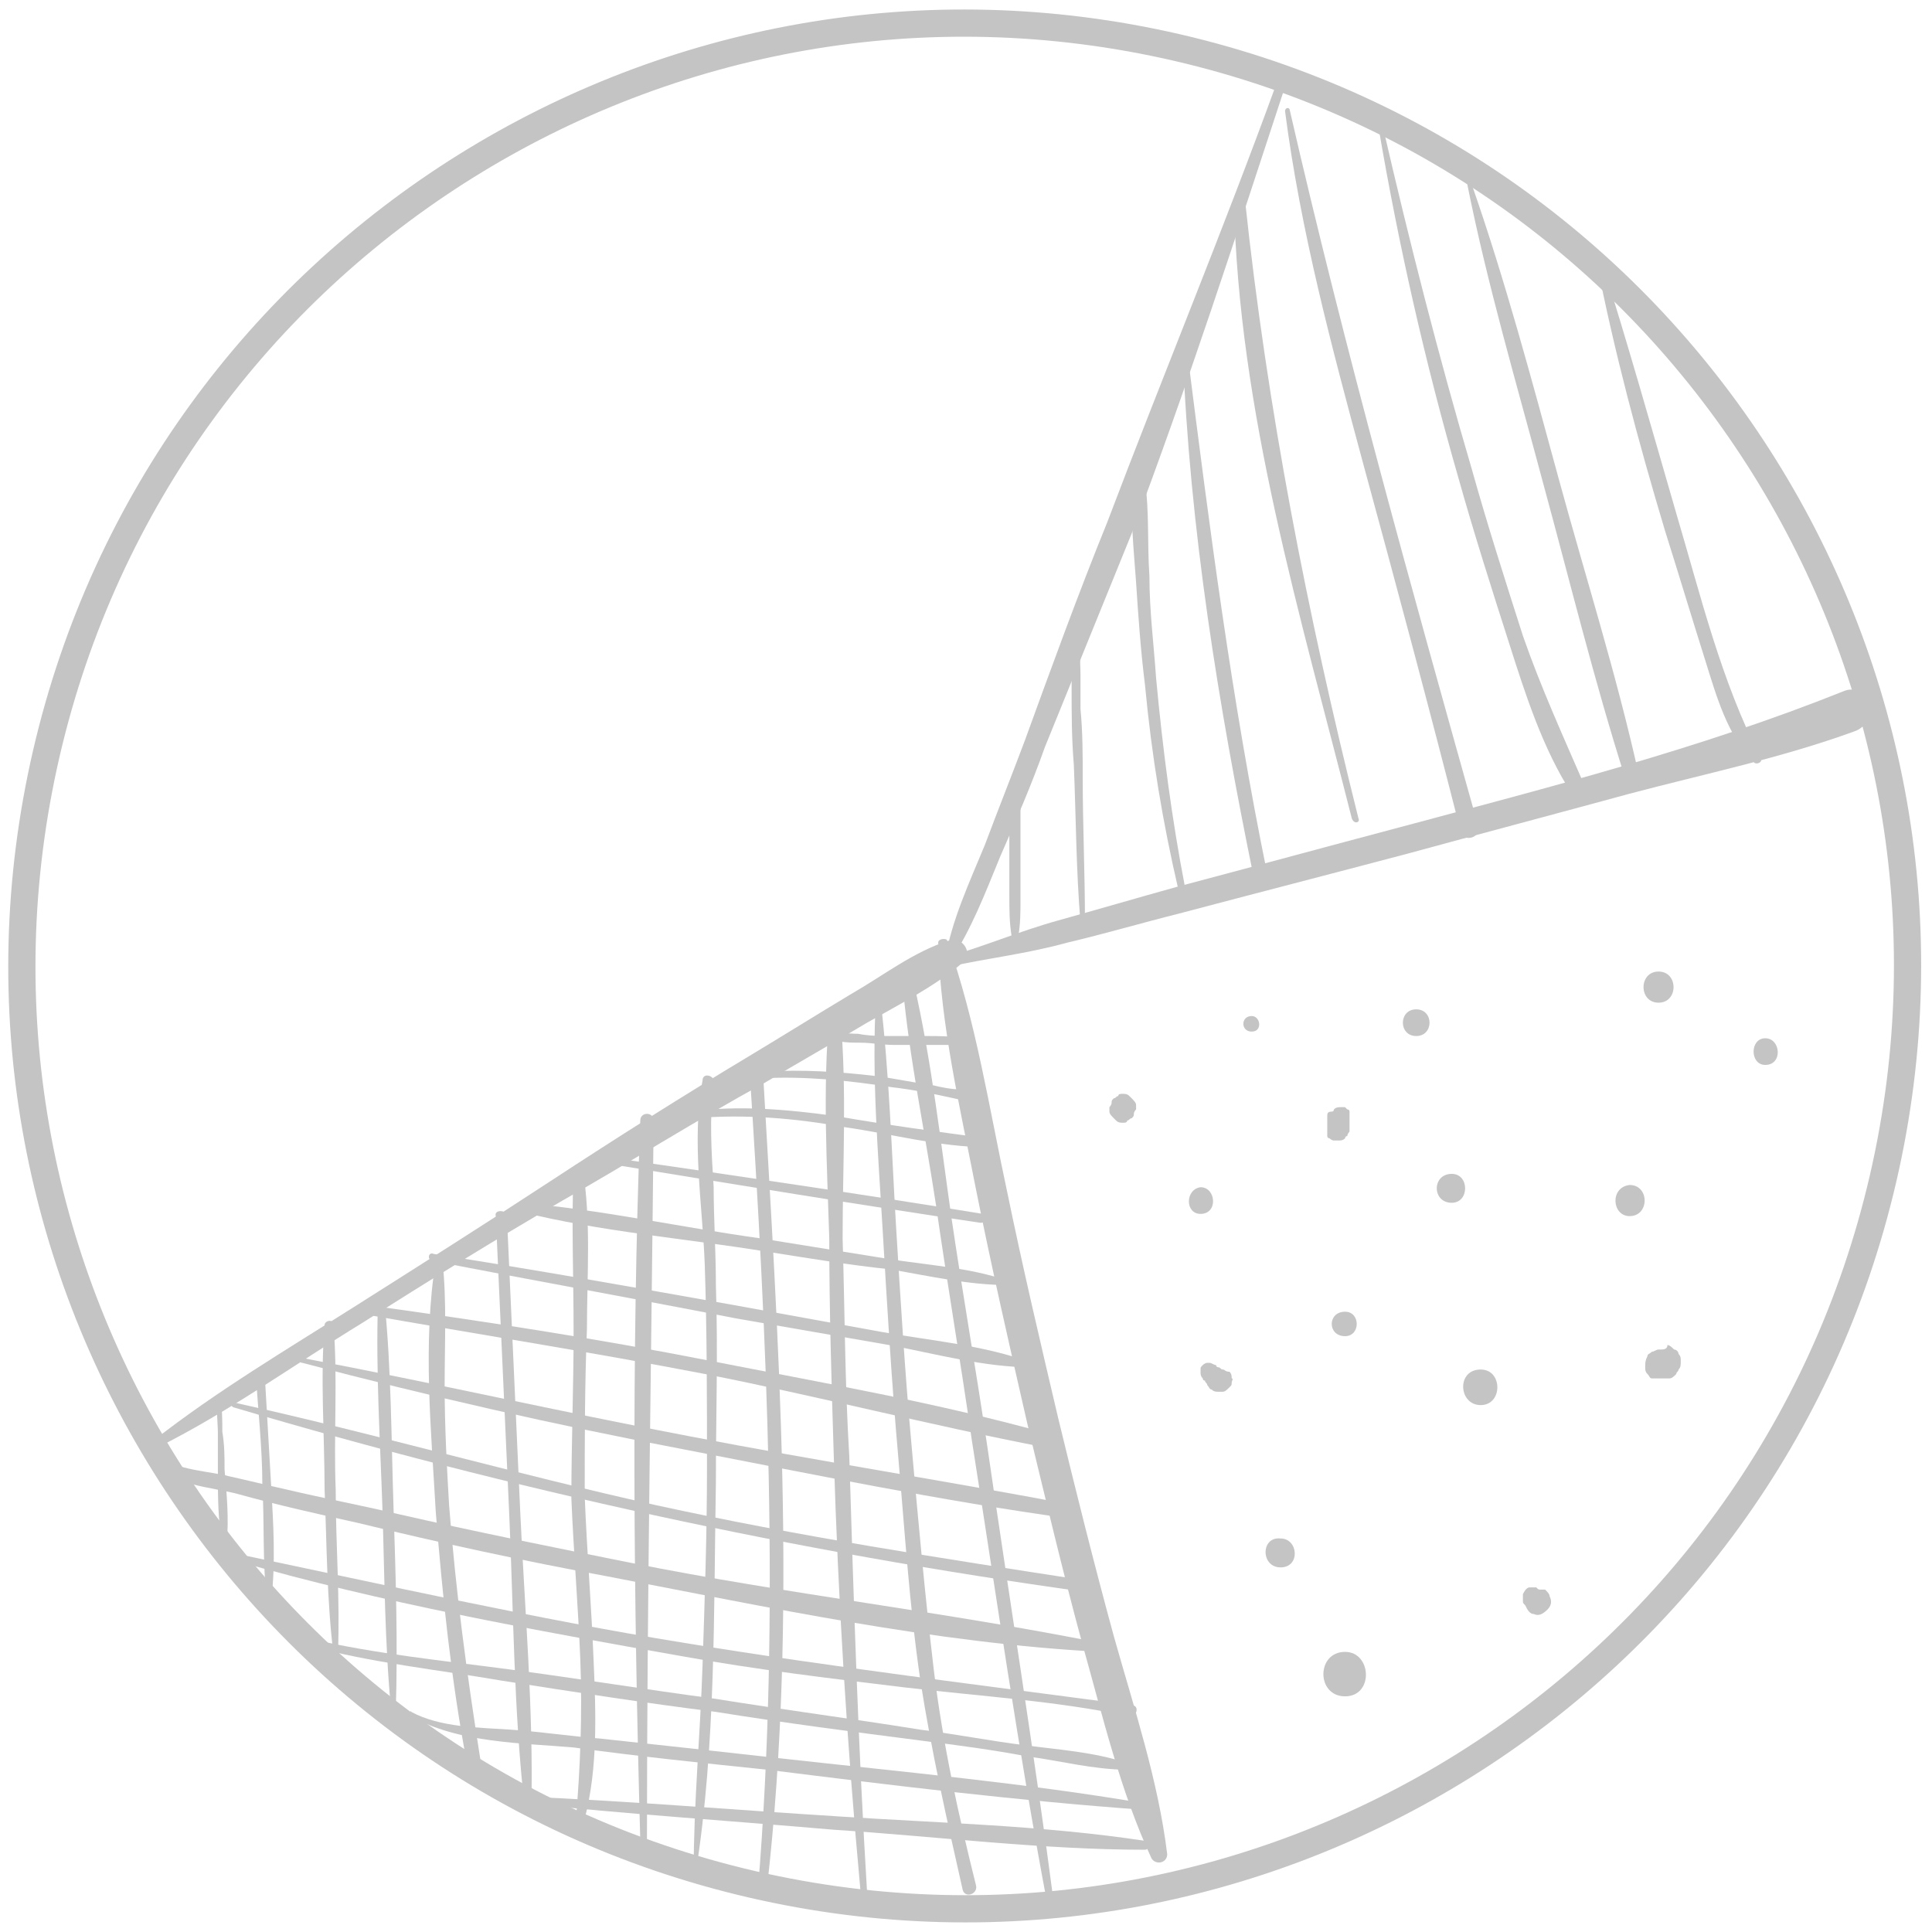<svg width="142" height="142" viewBox="0 0 142 142" fill="none" xmlns="http://www.w3.org/2000/svg">
<g clip-path="url(#clip0_411_11353)">
<path d="M138.402 86.628C147.034 49.35 123.813 12.133 86.535 3.5C49.258 -5.132 12.041 18.089 3.408 55.367C-5.224 92.644 17.997 129.861 55.274 138.494C92.552 147.126 129.769 123.905 138.402 86.628Z" stroke="#C4C4C4" stroke-width="2" stroke-miterlimit="10"/>
<path d="M69.775 70.754C71.409 68.303 72.389 65.689 73.533 62.911C74.677 60.297 75.82 57.682 76.801 54.904C78.925 49.675 81.049 44.446 83.174 39.217C87.259 28.432 90.854 17.321 94.449 6.372C94.612 5.882 93.959 5.719 93.795 6.209C89.873 16.994 85.461 27.615 81.376 38.4C79.252 43.629 77.291 49.022 75.33 54.414C74.35 57.028 73.369 59.48 72.389 62.094C71.245 64.872 69.938 67.65 69.448 70.591C69.284 70.918 69.611 70.918 69.775 70.754Z" fill="#C4C4C4"/>
<path d="M69.611 71.081C72.552 70.428 75.494 70.101 78.435 69.284C81.213 68.63 83.991 67.813 86.605 67.16C92.161 65.689 97.88 64.218 103.436 62.748C108.829 61.277 114.384 59.806 119.777 58.336C125.333 56.865 130.888 55.721 136.281 53.76C138.242 53.107 137.261 50.002 135.464 50.819C124.842 55.068 113.894 57.846 102.946 60.787C97.39 62.258 91.998 63.728 86.442 65.199C83.501 66.016 80.723 66.833 77.781 67.65C74.84 68.467 72.226 69.611 69.284 70.428C68.957 70.428 69.121 71.081 69.611 71.081Z" fill="#C4C4C4"/>
<path d="M74.84 68.794C75.004 67.977 75.004 66.996 75.004 66.179C75.004 65.362 75.004 64.382 75.004 63.565C75.004 62.748 75.004 61.767 75.004 60.95C75.004 60.46 75.004 60.133 75.004 59.643C75.004 59.153 75.004 58.663 75.167 58.336C75.494 58.009 75.004 57.519 74.677 57.846C74.186 58.499 74.186 59.153 74.186 59.806C74.186 60.787 74.186 61.931 74.186 62.911C74.186 63.892 74.186 64.872 74.186 65.853C74.186 66.833 74.186 67.813 74.35 68.794C74.513 68.957 74.84 68.957 74.84 68.794Z" fill="#C4C4C4"/>
<path d="M79.742 67.65C79.742 64.219 79.579 60.624 79.579 57.192C79.579 55.558 79.579 53.761 79.415 52.127C79.415 51.31 79.415 50.492 79.415 49.675C79.415 48.695 79.252 47.551 79.742 46.734C79.906 46.407 79.579 46.244 79.252 46.407C78.925 46.734 78.762 47.224 78.762 47.715C78.762 48.695 78.762 49.675 78.762 50.492C78.762 52.453 78.762 54.251 78.925 56.212C79.089 60.133 79.089 63.892 79.415 67.814C79.252 67.814 79.742 67.814 79.742 67.65Z" fill="#C4C4C4"/>
<path d="M87.096 65.199C86.115 60.133 85.462 55.068 84.971 49.839C84.808 47.388 84.481 44.937 84.481 42.322C84.318 40.035 84.481 37.583 84.154 35.296C84.154 34.806 83.337 34.969 83.337 35.296C83.01 37.747 83.337 40.361 83.501 42.812C83.664 45.264 83.827 47.715 84.154 50.329C84.644 55.558 85.462 60.46 86.605 65.362C86.605 65.853 87.096 65.526 87.096 65.199Z" fill="#C4C4C4"/>
<path d="M86.932 25.818C87.422 38.727 89.547 51.8 92.161 64.545C92.325 65.199 93.305 64.872 93.141 64.218C90.527 51.473 88.893 38.727 87.259 25.818C87.259 25.654 86.932 25.654 86.932 25.818Z" fill="#C4C4C4"/>
<path d="M99.841 60.133C96.083 45.1 93.141 30.067 91.507 14.707C91.507 14.216 90.691 14.216 90.691 14.707C91.017 30.23 95.593 45.264 99.351 60.133C99.514 60.624 100.005 60.46 99.841 60.133Z" fill="#C4C4C4"/>
<path d="M94.449 8.17C95.593 16.994 97.88 25.491 100.168 33.988C102.619 42.976 105.07 52.126 107.358 61.114C107.521 61.931 108.829 61.604 108.665 60.787C103.763 43.302 98.861 25.818 94.776 8.007C94.612 7.843 94.449 8.007 94.449 8.17Z" fill="#C4C4C4"/>
<path d="M101.312 9.314C102.783 17.974 104.743 26.635 107.194 35.132C108.338 39.217 109.646 43.302 110.953 47.387C112.097 50.982 113.404 55.068 115.528 58.336C115.855 58.826 116.835 58.499 116.509 57.845C114.875 54.087 113.241 50.492 111.933 46.734C110.626 42.649 109.319 38.563 108.175 34.478C105.724 26.145 103.6 17.811 101.639 9.314C101.639 8.824 101.148 8.987 101.312 9.314Z" fill="#C4C4C4"/>
<path d="M107.848 13.562C109.319 20.916 111.443 28.106 113.404 35.459C115.365 42.649 117.162 50.002 119.45 57.192C119.613 57.846 120.594 57.519 120.43 56.865C118.796 49.512 116.509 42.322 114.548 35.132C112.587 27.942 110.626 20.589 108.175 13.562C108.175 13.399 107.848 13.399 107.848 13.562Z" fill="#C4C4C4"/>
<path d="M117.326 19.118C118.633 25.818 120.43 32.518 122.391 39.054C123.372 42.159 124.352 45.427 125.333 48.531C126.15 51.146 126.967 54.087 128.928 56.048C129.091 56.212 129.581 56.048 129.418 55.721C126.476 50.002 125.006 43.793 123.208 37.747C121.411 31.537 119.613 25.164 117.652 18.955C117.489 18.791 117.162 18.955 117.326 19.118Z" fill="#C4C4C4"/>
<path d="M70.428 73.206C70.591 73.043 70.591 73.206 70.428 73.206C70.265 73.043 70.265 73.206 70.428 73.206Z" fill="#C4C4C4"/>
<path d="M68.957 69.284C69.121 75.33 70.591 81.539 71.735 87.422C72.879 93.141 74.186 98.861 75.494 104.58C76.801 109.972 78.108 115.528 79.579 120.92C81.049 126.149 82.357 131.705 84.644 136.607C84.971 137.098 85.788 136.934 85.788 136.28C85.135 130.888 83.337 125.496 81.867 120.267C80.396 114.874 79.089 109.645 77.781 104.253C76.474 98.697 75.167 93.141 74.023 87.585C72.716 81.539 71.735 75.003 69.611 69.121C69.611 68.957 68.957 68.957 68.957 69.284Z" fill="#C4C4C4"/>
<path d="M82.52 82.52C82.683 82.52 82.847 82.52 82.847 82.356C83.01 82.356 83.01 82.193 83.174 82.193C83.337 82.03 83.337 82.03 83.337 81.866C83.337 81.703 83.501 81.539 83.501 81.539C83.501 81.376 83.501 81.376 83.501 81.213C83.501 81.049 83.337 80.886 83.174 80.722L83.01 80.559C82.847 80.395 82.683 80.395 82.52 80.395C82.357 80.395 82.193 80.395 82.193 80.559C82.03 80.559 82.03 80.722 81.867 80.722C81.703 80.886 81.703 80.886 81.703 81.049C81.703 81.213 81.54 81.376 81.54 81.376C81.54 81.539 81.54 81.539 81.54 81.703C81.54 81.866 81.703 82.03 81.867 82.193L82.03 82.356C82.193 82.52 82.357 82.52 82.52 82.52Z" fill="#C4C4C4"/>
<path d="M91.998 75.821C92.815 75.821 92.651 74.677 91.998 74.677C91.181 74.677 91.181 75.821 91.998 75.821Z" fill="#C4C4C4"/>
<path d="M88.239 89.22C89.547 89.22 89.383 87.259 88.239 87.259C87.096 87.422 87.096 89.22 88.239 89.22Z" fill="#C4C4C4"/>
<path d="M106.704 88.403C108.012 88.403 108.012 86.278 106.704 86.278C105.234 86.278 105.234 88.403 106.704 88.403Z" fill="#C4C4C4"/>
<path d="M104.09 76.147C105.397 76.147 105.397 74.186 104.09 74.186C102.783 74.186 102.783 76.147 104.09 76.147Z" fill="#C4C4C4"/>
<path d="M97.553 82.03C97.553 82.193 97.553 82.356 97.553 82.52C97.553 82.683 97.553 82.683 97.553 82.847C97.553 83.01 97.553 83.01 97.553 83.173C97.553 83.337 97.553 83.337 97.553 83.5C97.553 83.664 97.717 83.664 97.717 83.664C97.717 83.664 97.88 83.827 98.044 83.827C98.207 83.827 98.207 83.827 98.371 83.827C98.534 83.827 98.697 83.827 98.861 83.664C98.861 83.664 98.861 83.5 99.024 83.5C99.024 83.337 99.188 83.173 99.188 83.173C99.188 83.01 99.188 83.01 99.188 82.847C99.188 82.683 99.188 82.683 99.188 82.52C99.188 82.356 99.188 82.193 99.188 82.03C99.188 81.866 99.188 81.866 99.188 81.703C99.188 81.539 99.024 81.539 99.024 81.539L98.861 81.376C98.697 81.376 98.697 81.376 98.534 81.376C98.371 81.376 98.207 81.376 98.044 81.539C98.044 81.539 98.044 81.703 97.88 81.703C97.553 81.703 97.553 81.866 97.553 82.03Z" fill="#C4C4C4"/>
<path d="M98.861 98.207C100.005 98.207 100.005 96.41 98.861 96.41C97.553 96.41 97.553 98.207 98.861 98.207Z" fill="#C4C4C4"/>
<path d="M89.873 100.658C89.71 100.658 89.71 100.495 89.547 100.495C89.547 100.495 89.383 100.495 89.383 100.331C89.22 100.331 89.056 100.168 88.893 100.168H88.73C88.566 100.168 88.403 100.331 88.403 100.331C88.239 100.495 88.239 100.495 88.239 100.658V100.822C88.239 100.985 88.239 101.148 88.403 101.312C88.403 101.312 88.403 101.475 88.566 101.475C88.566 101.639 88.73 101.639 88.73 101.802C88.893 101.965 88.893 102.129 89.056 102.129C89.22 102.292 89.383 102.292 89.547 102.292C89.71 102.292 89.71 102.292 89.873 102.292C90.037 102.292 90.2 102.129 90.364 101.965C90.527 101.802 90.527 101.802 90.527 101.639C90.527 101.475 90.691 101.312 90.527 101.312C90.527 101.148 90.527 100.985 90.364 100.822C90.037 100.822 90.037 100.658 89.873 100.658Z" fill="#C4C4C4"/>
<path d="M94.122 115.201C95.593 115.201 95.429 113.077 94.122 113.077C92.651 112.914 92.651 115.201 94.122 115.201Z" fill="#C4C4C4"/>
<path d="M108.829 103.273C110.463 103.273 110.463 100.658 108.829 100.658C107.031 100.658 107.194 103.273 108.829 103.273Z" fill="#C4C4C4"/>
<path d="M121.901 73.696C123.372 73.696 123.372 71.408 121.901 71.408C120.43 71.408 120.43 73.696 121.901 73.696Z" fill="#C4C4C4"/>
<path d="M119.777 89.383C121.247 89.383 121.247 87.095 119.777 87.095C118.306 87.259 118.47 89.383 119.777 89.383Z" fill="#C4C4C4"/>
<path d="M129.745 78.271C131.052 78.271 130.888 76.311 129.745 76.311C128.601 76.311 128.601 78.271 129.745 78.271Z" fill="#C4C4C4"/>
<path d="M122.064 99.188H121.901C121.738 99.188 121.574 99.351 121.411 99.351C121.247 99.514 121.084 99.514 121.084 99.678C120.921 100.005 120.921 100.168 120.921 100.495C120.921 100.658 120.921 100.822 121.084 100.985C121.247 101.149 121.247 101.312 121.411 101.312H121.574H121.738C121.738 101.312 121.738 101.312 121.901 101.312H122.064C122.228 101.312 122.555 101.312 122.718 101.312C122.881 101.312 123.045 101.149 123.208 100.985C123.208 100.822 123.372 100.822 123.372 100.658C123.535 100.495 123.535 100.331 123.535 100.005C123.535 99.841 123.535 99.678 123.372 99.514C123.372 99.351 123.208 99.188 123.045 99.188C122.881 99.024 122.718 98.861 122.555 98.861C122.555 99.188 122.228 99.188 122.064 99.188Z" fill="#C4C4C4"/>
<path d="M98.861 124.679C100.985 124.679 100.822 121.411 98.861 121.411C96.737 121.411 96.737 124.679 98.861 124.679Z" fill="#C4C4C4"/>
<path d="M113.241 116.835C113.077 116.835 113.077 116.835 112.914 116.672H112.75H112.587H112.423C112.26 116.672 112.097 116.835 111.933 117.162V117.326V117.489V117.652C111.933 117.816 111.933 117.816 112.097 117.979C112.26 118.306 112.423 118.633 112.75 118.633C113.077 118.796 113.404 118.633 113.731 118.306C114.058 117.979 114.058 117.652 113.894 117.326C113.894 117.162 113.731 116.999 113.567 116.835C113.567 116.835 113.404 116.835 113.241 116.835Z" fill="#C4C4C4"/>
<path d="M11.602 106.378C16.831 103.763 21.57 100.332 26.635 97.227C31.537 94.122 36.276 91.181 41.342 88.24C46.244 85.462 51.146 82.357 56.212 79.579C58.663 78.108 61.277 76.638 63.728 75.167C66.016 73.86 68.631 72.552 70.755 70.755C71.572 70.101 70.755 68.794 69.775 69.121C67.16 69.938 64.872 71.735 62.585 73.043C60.133 74.513 57.519 76.147 55.068 77.618C50.166 80.559 45.264 83.664 40.525 86.769C35.786 89.874 30.884 92.978 25.982 96.083C21.079 99.188 15.85 102.292 11.275 105.887C10.621 105.887 10.948 106.541 11.602 106.378Z" fill="#C4C4C4"/>
<path d="M16.667 113.404C16.831 111.606 16.667 109.809 16.504 108.011C16.504 107.031 16.504 106.214 16.341 105.234C16.341 104.416 16.341 103.436 16.177 102.619C16.177 102.456 16.014 102.619 16.014 102.619C15.85 103.436 16.014 104.416 16.014 105.397C16.014 106.377 16.014 107.194 16.014 108.175C16.014 109.972 16.014 111.77 16.341 113.404C16.341 113.567 16.667 113.567 16.667 113.404Z" fill="#C4C4C4"/>
<path d="M19.936 117.652C20.262 114.874 20.099 112.096 19.936 109.318C19.772 106.54 19.609 103.599 19.445 100.821C19.445 100.494 18.792 100.494 18.792 100.821C18.955 103.599 19.282 106.377 19.282 109.155C19.445 111.933 19.282 114.874 19.609 117.489C19.609 117.816 19.936 117.979 19.936 117.652Z" fill="#C4C4C4"/>
<path d="M24.838 121.574C25.001 117.489 24.674 113.567 24.674 109.482C24.511 105.56 24.838 101.312 24.511 97.39C24.511 96.9 23.857 97.063 23.857 97.39C23.53 101.312 23.857 105.56 23.857 109.482C24.021 113.567 24.021 117.652 24.511 121.574C24.511 121.737 24.838 121.737 24.838 121.574Z" fill="#C4C4C4"/>
<path d="M29.086 125.823C29.25 120.757 29.086 115.855 28.923 110.789C28.759 105.724 28.759 100.658 28.269 95.756C28.269 95.429 27.779 95.429 27.779 95.756C27.616 100.821 27.942 105.887 28.106 110.789C28.269 115.855 28.269 120.757 28.759 125.823C28.759 126.149 29.086 126.149 29.086 125.823Z" fill="#C4C4C4"/>
<path d="M32.028 92.651C31.047 98.697 31.701 105.233 32.028 111.116C32.518 117.325 33.172 123.535 34.315 129.581C34.479 130.235 35.459 129.908 35.296 129.254C34.315 123.045 33.498 116.999 33.008 110.626C32.845 107.848 32.681 104.907 32.681 101.802C32.681 98.697 32.845 95.592 32.518 92.651C32.354 92.488 32.028 92.324 32.028 92.651Z" fill="#C4C4C4"/>
<path d="M39.054 132.849C39.218 125.659 38.564 118.306 38.237 111.116C37.91 103.926 37.583 96.573 37.257 89.383C37.257 88.893 36.276 88.893 36.44 89.383C36.766 96.573 37.093 103.926 37.42 111.116C37.747 118.306 37.747 125.659 38.564 132.849C38.564 133.176 39.054 133.176 39.054 132.849Z" fill="#C4C4C4"/>
<path d="M42.976 133.666C43.956 129.908 43.793 125.823 43.63 122.064C43.466 117.979 43.139 114.058 42.976 109.972C42.976 105.887 42.976 101.802 43.139 97.717C43.139 93.795 43.466 89.71 42.812 85.788C42.812 85.462 42.159 85.462 42.159 85.952C41.995 89.874 42.159 93.795 42.159 97.88C42.159 101.966 41.995 106.051 41.995 110.136C42.159 114.058 42.486 117.979 42.649 121.901C42.812 125.986 42.649 129.908 42.322 133.83C42.486 133.83 42.976 133.993 42.976 133.666Z" fill="#C4C4C4"/>
<path d="M47.551 135.3C47.551 117.652 47.878 100.004 48.041 82.356C48.041 81.703 47.061 81.703 47.061 82.356C46.407 100.004 46.571 117.652 47.061 135.3C47.224 135.627 47.551 135.627 47.551 135.3Z" fill="#C4C4C4"/>
<path d="M51.146 137.588C52.617 128.274 52.453 118.469 52.617 108.992C52.617 104.09 52.78 99.351 52.617 94.449C52.617 91.998 52.453 89.546 52.453 87.259C52.29 84.644 52.127 82.193 52.453 79.579C52.617 79.088 51.636 78.762 51.636 79.415C50.819 83.827 51.636 88.566 51.8 92.978C51.963 97.88 51.963 102.946 51.963 107.848C51.963 112.75 51.8 117.489 51.636 122.391C51.473 127.457 50.983 132.522 50.983 137.588C50.819 137.588 51.146 137.751 51.146 137.588Z" fill="#C4C4C4"/>
<path d="M56.375 138.732C58.663 118.633 57.192 98.37 56.048 78.272C56.048 77.618 55.068 77.618 55.068 78.272C56.375 98.37 57.356 118.633 55.721 138.732C55.721 139.222 56.375 139.059 56.375 138.732Z" fill="#C4C4C4"/>
<path d="M63.728 139.059C63.075 128.437 62.748 117.653 62.421 107.031C62.094 101.639 62.094 96.41 61.931 91.017C61.931 85.625 62.258 80.069 61.768 74.677C61.768 74.186 61.114 74.186 60.95 74.677C60.46 80.069 60.787 85.625 60.95 91.017C60.95 96.246 61.114 101.639 61.277 106.868C61.604 117.653 62.258 128.274 63.238 138.895C63.402 139.222 63.728 139.222 63.728 139.059Z" fill="#C4C4C4"/>
<path d="M64.382 73.369C64.055 79.088 64.546 84.808 64.872 90.363C65.199 95.919 65.526 101.475 66.016 107.031C66.506 112.587 66.833 117.979 67.65 123.535C68.467 128.764 69.611 133.829 70.755 138.895C70.918 139.549 71.899 139.222 71.735 138.568C70.428 133.339 69.284 128.11 68.631 122.718C67.977 117.162 67.487 111.77 66.997 106.214C66.506 100.821 66.18 95.429 65.853 90.037C65.526 84.481 65.362 78.925 64.709 73.369C64.709 73.206 64.382 73.206 64.382 73.369Z" fill="#C4C4C4"/>
<path d="M77.455 139.875C75.984 128.6 74.186 117.489 72.552 106.214C71.735 100.658 70.755 95.102 69.938 89.546C69.121 83.827 68.467 77.945 67.16 72.225C66.997 71.898 66.343 71.898 66.343 72.389C66.833 77.781 67.977 83.174 68.794 88.566C69.611 94.285 70.591 100.004 71.409 105.724C73.206 117.162 74.84 128.6 76.964 139.875C76.964 140.202 77.455 140.202 77.455 139.875Z" fill="#C4C4C4"/>
<path d="M60.95 76.311C61.604 76.637 62.585 76.637 63.238 76.637C64.055 76.637 64.872 76.801 65.689 76.801C66.506 76.801 67.323 76.801 68.14 76.801C68.631 76.801 68.957 76.801 69.448 76.801C69.775 76.801 70.265 76.801 70.591 76.801C70.918 76.801 70.755 76.311 70.591 76.311C69.938 76.147 68.957 76.147 68.14 76.147C67.323 76.147 66.343 76.147 65.526 76.147C64.709 76.147 63.892 76.147 63.075 75.984C62.258 75.984 61.441 75.82 60.624 75.984C60.95 76.147 60.95 76.311 60.95 76.311Z" fill="#C4C4C4"/>
<path d="M56.048 79.252C59.153 79.089 62.421 79.415 65.526 79.906C66.996 80.069 68.631 80.396 70.101 80.723C70.755 80.886 71.899 81.049 72.062 80.233C72.062 80.069 71.899 79.906 71.735 79.906C71.572 79.906 71.409 80.069 71.245 80.069C71.082 80.233 70.755 80.069 70.591 80.069C69.938 80.069 69.121 79.906 68.467 79.742C67.16 79.579 65.689 79.252 64.382 79.089C61.604 78.762 58.99 78.599 56.212 78.762C55.885 78.925 55.885 79.252 56.048 79.252Z" fill="#C4C4C4"/>
<path d="M50.983 82.193C54.741 81.866 58.499 82.193 62.094 82.847C65.526 83.337 69.121 84.317 72.552 84.317C72.879 84.317 72.879 83.827 72.552 83.664C68.794 83.174 65.199 82.683 61.441 82.03C57.846 81.54 54.251 81.213 50.819 81.703C50.819 81.866 50.819 82.357 50.983 82.193Z" fill="#C4C4C4"/>
<path d="M45.264 85.624C54.251 87.095 63.238 88.566 72.062 89.873C72.552 89.873 72.716 89.383 72.226 89.219C63.238 87.749 54.251 86.442 45.264 85.134C45.1 85.134 44.937 85.461 45.264 85.624Z" fill="#C4C4C4"/>
<path d="M38.237 89.056C44.12 90.527 50.329 91.017 56.375 91.998C59.48 92.488 62.421 92.978 65.526 93.305C68.304 93.795 71.245 94.449 74.023 94.449C74.186 94.449 74.186 94.122 74.023 94.122C71.245 93.142 67.977 92.978 65.036 92.488C61.931 91.998 58.99 91.508 55.885 91.017C50.002 90.2 44.12 88.893 38.237 88.403C37.91 88.73 37.91 89.056 38.237 89.056Z" fill="#C4C4C4"/>
<path d="M31.701 92.651C39.218 94.122 46.571 95.429 54.087 96.9C57.846 97.553 61.604 98.207 65.362 98.861C68.794 99.514 72.389 100.495 75.82 100.495C75.984 100.495 75.984 100.168 75.82 100.168C72.389 98.861 68.304 98.534 64.709 97.88C61.114 97.226 57.519 96.573 53.924 95.919C46.571 94.612 39.218 93.305 31.864 92.161C31.537 91.997 31.374 92.488 31.701 92.651Z" fill="#C4C4C4"/>
<path d="M26.635 96.573C34.969 98.044 43.303 99.351 51.8 100.985C60.133 102.619 68.304 104.743 76.801 106.377C77.455 106.541 77.781 105.56 77.128 105.397C68.957 103.109 60.46 101.639 52.127 100.005C43.793 98.371 35.296 97.063 26.962 95.919C26.308 95.919 26.145 96.573 26.635 96.573Z" fill="#C4C4C4"/>
<path d="M22.223 100.168C31.537 102.619 40.852 104.743 50.329 106.541C59.643 108.338 69.121 110.299 78.598 111.606C79.252 111.77 79.579 110.789 78.925 110.626C69.448 108.828 59.97 107.358 50.656 105.56C41.178 103.763 31.864 101.638 22.387 99.841C22.06 99.678 21.896 100.168 22.223 100.168Z" fill="#C4C4C4"/>
<path d="M17.158 103.436C37.583 109.482 58.499 114.057 79.742 116.999C80.396 116.999 80.559 116.181 79.906 116.181C69.284 114.547 58.663 112.913 48.205 110.626C37.91 108.338 27.616 105.397 17.321 103.109C16.994 102.946 16.831 103.272 17.158 103.436Z" fill="#C4C4C4"/>
<path d="M11.438 107.521C12.419 109.155 15.687 109.318 17.485 109.809C20.426 110.626 23.367 111.279 26.308 111.933C32.354 113.404 38.401 114.711 44.61 115.855C56.538 118.142 68.631 120.757 80.886 121.411C81.213 121.411 81.376 120.92 80.886 120.757C69.448 118.469 57.846 117.162 46.407 114.874C40.688 113.73 34.969 112.587 29.25 111.279C26.472 110.626 23.857 110.135 21.079 109.482C19.609 109.155 18.302 108.828 16.831 108.501C15.687 108.175 12.582 108.011 11.929 107.031C11.765 106.867 11.275 107.194 11.438 107.521Z" fill="#C4C4C4"/>
<path d="M17.321 114.711C28.106 117.816 39.054 119.777 50.166 121.737C55.558 122.718 61.114 123.371 66.506 124.025C72.062 124.679 77.618 125.006 83.01 126.149C83.501 126.313 83.827 125.332 83.174 125.332C72.226 123.862 61.277 122.554 50.329 120.757C39.218 118.959 28.433 116.508 17.485 114.221C17.158 114.221 16.994 114.711 17.321 114.711Z" fill="#C4C4C4"/>
<path d="M22.55 120.92C27.289 122.228 32.191 122.718 36.93 123.535C42.159 124.352 47.388 125.169 52.617 125.822C57.682 126.639 62.748 127.293 67.814 127.947C70.428 128.274 72.879 128.6 75.494 129.091C77.945 129.417 80.396 130.071 82.847 130.071C83.174 130.071 83.174 129.581 82.847 129.581C80.396 128.764 77.781 128.6 75.33 128.274C72.716 127.947 70.265 127.457 67.65 127.13C62.585 126.313 57.519 125.659 52.453 124.842C47.551 124.188 42.486 123.371 37.583 122.718C32.681 122.064 27.616 121.574 22.713 120.43C22.387 120.267 22.223 120.92 22.55 120.92Z" fill="#C4C4C4"/>
<path d="M30.23 126.15C33.662 128.111 38.401 128.111 42.159 128.437C46.898 129.091 51.636 129.581 56.375 130.071C65.526 131.215 74.84 132.359 83.991 133.013C84.318 133.013 84.318 132.523 83.991 132.523C75.33 131.052 66.343 130.235 57.519 129.254C53.107 128.764 48.695 128.274 44.12 127.784C41.995 127.62 39.871 127.294 37.583 127.13C35.132 126.967 32.354 126.967 30.23 125.823C30.23 125.659 29.903 125.986 30.23 126.15Z" fill="#C4C4C4"/>
<path d="M38.401 132.522C46.081 133.339 53.761 133.83 61.277 134.483C68.794 134.974 76.638 135.954 84.154 135.954C84.481 135.954 84.481 135.464 84.154 135.3C76.638 134.157 68.957 133.993 61.604 133.503C53.761 133.013 46.081 132.359 38.237 132.032C38.074 132.032 38.074 132.522 38.401 132.522Z" fill="#C4C4C4"/>
</g>
<defs>
<clipPath id="clip0_411_11353">
<rect width="142" height="142" fill="white"/>
</clipPath>
</defs>
</svg>
